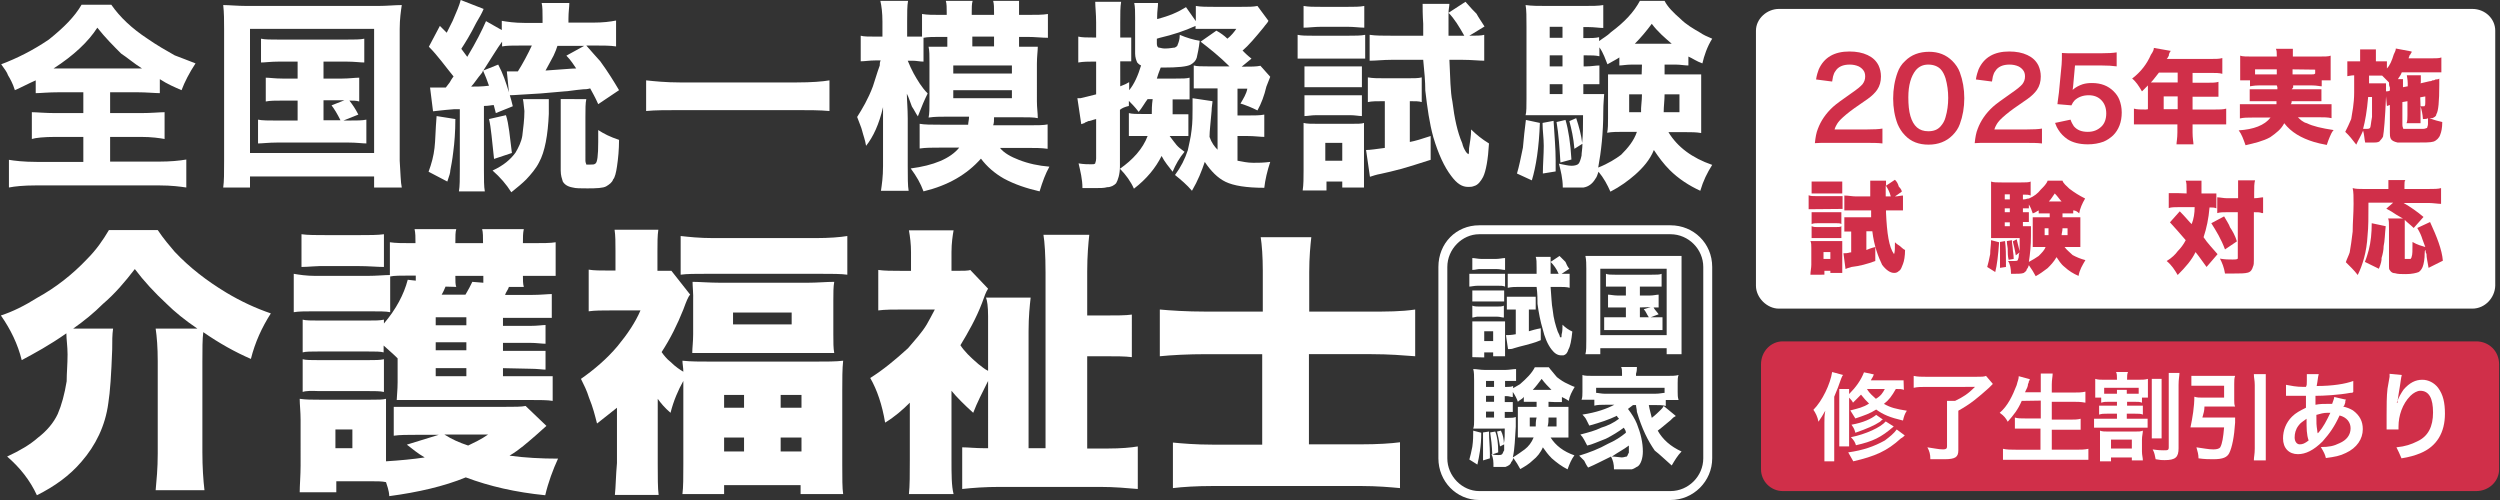 <?xml version="1.0" encoding="utf-8"?>
<!-- Generator: Adobe Illustrator 28.1.0, SVG Export Plug-In . SVG Version: 6.00 Build 0)  -->
<svg version="1.1" id="レイヤー_1" xmlns="http://www.w3.org/2000/svg" xmlns:xlink="http://www.w3.org/1999/xlink" x="0px"
	 y="0px" viewBox="0 0 840 168" style="enable-background:new 0 0 840 168;" xml:space="preserve">
<rect x="0" y="0" width="840" height="168" fill="#333333" stroke="none"/>
<style type="text/css">
	.st0{fill:#FFFFFF;}
	.st1{fill:#D02F49;}
</style>
<g>
	<path class="st0" d="M28,31h-8c-4,0-6.3,0.3-8,0.3V27c-2.3,1-4.7,2.3-7,3.3c-0.7-2.3-1.7-4-2.3-5c-0.3-1-1.3-2.3-2.3-3.7
		c5.3-2,10.7-4.7,16-8.3c5-4,8.7-7.7,11-11.7h10c3,4.3,7,8,12,11.3c3.3,2.3,6.3,4,9.3,5.7c2,0.7,4.3,1.7,7,2.7c-2,3-3.7,6.3-4.7,9
		c-2.3-1-4.7-2-7.3-3.7v4.7C52,31.3,49.3,31,46,31h-9v7h10.3c3.7,0,6.3-0.3,8-0.3v9c-1.7-0.3-4.3-0.7-8-0.7H37v8.3h16.3
		c4,0,7-0.3,9.3-0.7V63c-2-0.3-5-0.7-9-0.7H12c-4,0-7,0.3-9,0.7v-9.3c1.7,0.3,5,0.7,9.3,0.7H28V46h-9.3c-4,0-6.7,0.3-8,0.7v-9
		c1.7,0,4.3,0.3,8,0.3H28L28,31z M18,23h29.7c-2.7-1.7-5-3.7-7-5c-2.7-2.7-5.3-5.3-8-8.7C29.7,14,24.7,18.7,18,23L18,23z"/>
	<path class="st0" d="M75,1.7c2,0,4.7,0.3,8,0.3h44c3,0,5.7-0.3,8-0.3c-0.3,2-0.7,4.7-0.7,8V54c0.3,4.3,0.3,7.3,0.7,9h-9.3v-3.7H84
		V63h-9c0.3-2,0.3-5,0.3-9V9.7C75.3,7,75.3,4.3,75,1.7L75,1.7z M84,9.7v41.7h41.7V9.7L84,9.7z M100,20.7h-6.3c-2.7,0-4.7,0.3-6,0.3
		v-8c1.3,0.3,3.3,0.3,6,0.3h22.7c2.7,0,4.7,0,6-0.3v8c-1.3,0-3.3-0.3-6-0.3h-7.7v5.7h6.3c2.3,0,4.3-0.3,5.7-0.3v8
		c-1-0.3-2-0.3-3.3-0.3c1,1.3,2,2.7,3,4.7l-5,2h1.7c2.7,0,4.7,0,6-0.3v8c-1.3,0-3.3-0.3-6-0.3H93c-2.7,0-5,0.3-6.3,0.3v-8
		c1.3,0.3,3.7,0.3,6.3,0.3h7v-6.7h-5c-2.3,0-4.3,0-5.7,0.3v-8c1.3,0,3,0.3,5.7,0.3h5L100,20.7z M108.7,33.7v6.7h5.7c-1-2-2-3.7-3-5
		l4.3-1.7H115H108.7z"/>
	<path class="st0" d="M146.7,39c6.3,1,6.3,1,6.3,1c0,4.3-0.3,8-0.7,11c-0.3,2.7-0.7,4.7-1,6.3c0,0.7-0.3,1.7-1,3.7l-6.3-3.3
		c1-2.7,1.7-5.3,2-8C146.3,47.3,146.3,43.7,146.7,39L146.7,39z M171.3,32c0.3,1,0.7,2.3,1,3.7l-5.7,2.3l-0.7-2.7
		c-0.7,0-1.7,0.3-3.3,0.3V57c0,3.3,0,5.7,0.3,7.3h-8.7c0.3-1.7,0.3-4.3,0.3-7.3V36.7h-2c-4,0.3-6.7,0.7-7,0.7l-1-8h5.3
		c0.3-0.3,0.7-1,1.3-1.7c0.7-1.3,1.3-2,1.3-2c-2.7-3.3-5.3-7-8.3-10l3.7-7l2.3,2.3c0.7-1.3,1.3-2.7,2-4c1.3-3,2.3-5.3,2.7-7l7.7,3
		C162,4.3,161,6,160,7.7c-2,4-3.7,6.7-5,8.7c0.7,1,1.3,1.7,2,2.7c3-5,5-9,6.3-12l5.3,3V7c1.7,0.3,4.3,0.7,7.7,0.7h6V6
		c0-2,0-3.7-0.3-5h9.3c0,1.3-0.3,3-0.3,5.3v1.3h8.3c3.3,0,5.7-0.3,7.7-0.7v8.7c-2-0.3-4.3-0.3-7-0.3h-3c1.7,2,3.3,3.7,4.7,5.3
		c2.7,3.7,4.7,7,6.3,9.7l-7,4.7c-1-2.3-2-4-2.7-5.3c-1,0.3-1.7,0.3-2.3,0.3c-3.3,0.3-5.3,0.7-6.3,0.7l-8,0.7
		C176,31.7,172.7,32,171.3,32L171.3,32z M162.3,23.7l-0.3,0.7c-1.7,2-2.7,3.7-3.7,4.7c1.7,0,3.7,0,6-0.3
		C163.7,27,163,25.3,162.3,23.7L162.3,23.7z M171,31c-0.7-7-0.7-7-0.7-7h3.7c1.7-2.7,3.3-5.7,4.7-8.7h-3.3c-3,0-5.3,0-6.7,0.3V14
		c-1.7,2.3-3.7,5.7-6.3,9.7l5-2C169,24.7,170,27.7,171,31L171,31z M164.3,40l5.7-1.3c1,3,1.3,7.3,2,12.7l-6,2
		C165.3,47.3,165,42.7,164.3,40L164.3,40z M175.7,33.3h8.7v5c-0.3,7-1.3,12.7-3.3,16.3c-1,2-2.7,4-4.3,5.7c-1.3,1.3-3,2.7-5,4.3
		c-1.7-2.7-3.7-5-6.3-7.3c3.7-1.7,6-3.7,7.7-6c1-1.7,2-3.7,2.3-5.7c0.3-2.7,0.7-5.3,0.7-8.3C176,36,176,34.7,175.7,33.3L175.7,33.3z
		 M183.3,23.7c5-0.3,8.7-0.7,10.3-0.7c-0.7-1-1.7-2.7-3.3-4.3l6-3.3h-9c-0.3,1-0.7,2-1.3,3.3C185,20.7,184,22.3,183.3,23.7
		L183.3,23.7z M197,33.3c-0.3,1.3-0.3,3.3-0.3,6V54c0,0.7,0.3,1,0.3,1.3h1.3c1,0,1.3,0,1.7-0.3c0.7-0.3,1-2.7,1-7.3v-4
		c2,1.3,4,2.3,7,3.3c0,3.3-0.3,6.3-0.7,9c-0.3,2-0.7,3.7-1.3,4.3c-0.3,1-1.3,1.7-2.3,2.3s-3.3,0.7-6.3,0.7c-2.3,0-4,0-5-0.3
		c-1.7-0.3-2.7-1-3.3-2c-0.3-1-0.7-2-0.7-3.7v-24L197,33.3z"/>
	<path class="st0" d="M278.7,37.3c-3.3-0.3-7-0.3-11-0.3h-39.3c-4.3,0-8.3,0-11.3,0.3V27c2.7,0.3,6.7,0.7,11.3,0.7h39.3
		c5,0,8.7-0.3,11-0.7V37.3z"/>
	<path class="st0" d="M334,5V4.3c0-1.7,0-3-0.3-4h8.7V5h2.7c3,0,5.3,0,7-0.3v8c-2,0-4.3-0.3-7-0.3h-2.7v3.3h6.3
		c0,1.3-0.3,3.3-0.3,5.7V34c0,2.3,0.3,4,0.3,5.7c-1.3-0.3-3.3-0.3-6-0.3H334c0,1,0,2-0.3,2.7H345c3.3,0,5.7,0,7-0.3V50
		c-2-0.3-4.3-0.3-7-0.3h-9c1.3,1.7,3.7,3,6.3,4c3.3,1.3,6.7,2,10.3,2.3c-1.3,2.3-2.3,5-3.3,8.3c-4.3-1-8.3-2.3-12-4.3
		c-3-1.7-5.7-4-7.7-6.7c-4.7,5.3-11,9-19.3,11c-1-2.7-2.3-5-4.3-7.7c7.7-1,13.3-3.3,16.3-7H316c-2.7,0-5,0-7,0.3v-8.3
		c1.7,0.3,4,0.3,7,0.3h9.3c0-0.7,0.3-1.7,0.3-2.7H318c-2,0-4,0-6,0.3c0.3-1.3,0.3-3,0.3-5.7V21c0-2.3,0-4-0.3-5.3h6.3v-3.3H316
		c-2.3,0-4.3,0-5.7,0.3v8c-1.3,0-2.3-0.3-3.7-0.3H305c0.7,1.7,1.3,3,2,4.3c1.3,2.3,2.7,4.7,4.7,6.7c-1,2-2,4.3-3.3,7.7
		c-0.7-1-1.3-2.3-2-3.3c-0.7-1.7-1-3-1.7-4.3c0,2,0.3,5,0.3,8.3v16c0,3.7,0,6.7,0.3,8.3H296c0.3-2,0.7-4.7,0.7-8.3V36
		c-1.3,5.7-3.3,10-5.7,13c-0.3-2-1-3.7-1.3-5c-0.3-1.3-1-2.7-1.7-4.7c1.7-2.7,3.7-6,5.3-10.3c0.7-2,1.3-4.3,2.3-7c0-0.7,0-1,0.3-1.7
		h-1.7c-2,0-3.7,0.3-5,0.3V12c1,0.3,2.7,0.3,5,0.3h2.3v-5c0-3-0.3-5.3-0.7-7h9.3c-0.3,1.7-0.3,4-0.3,7v5h5V4.7
		c1.7,0.3,3.7,0.3,6,0.3h2.3V4.3c0-1.7,0-3-0.3-4h9c-0.3,1-0.3,2.3-0.3,4V5L334,5z M320.3,22v2.7H340V22H320.3z M320.3,30.3V33H340
		v-2.7H320.3z M334,12.3h-7.3v3.3h7.3V12.3z"/>
	<path class="st0" d="M387.3,33.3h-1.7c-1,1.3-1.7,2.7-3,4.3c-1.3-1.7-2.3-2.7-3.3-3.7v1.7c-1.3,0.3-2.3,0.7-3,1.3v19
		c0,2.7-0.7,4.7-1.3,5.7c-0.7,0.7-1.7,1.3-3,1.3c-1,0.3-2.3,0.3-4.3,0.3h-4c0-3-0.7-5.7-1.3-8.3c1.7,0.3,3.3,0.3,4.3,0.3
		c0.7,0,1,0,1.3-0.3c0-0.3,0.3-0.7,0.3-1.7V40c-1.3,0.3-2,0.7-2.7,0.7c-0.3,0.3-1,0.3-1.3,0.7c-0.3,0-0.7,0.3-1,0.3L362,33h1
		c1.3-0.3,3-0.7,5.3-1.3v-11H367c-1.3,0-3,0-4.7,0.3v-8.7c1.3,0.3,3,0.3,4.7,0.3h1.3v-5c0-3-0.3-5.3-0.3-7h8.7c-0.3,1.7-0.3,4-0.3,7
		v5h3.7v8h-3.7V29l1.7-0.7l1.3-0.7v2.7c1.7-2,3-5,4-8.3c-0.7-0.3-1-0.7-1.3-1c-0.3-0.7-0.7-1.7-0.7-3V6c0-2,0-3.7-0.3-5h8
		c0,1.3-0.3,2.7-0.3,4.7v0.7c4-1,7-2.3,9.7-4l3.3,4.7V2c1.7,0.3,3.7,0.3,6.3,0.3h8.7c2.7,0,4.3,0,5.7-0.3l3.7,5
		c-0.3,0.7-1,1.3-1.7,2.3c-2.7,3.3-5,6-7,7.7c0.7,0.7,1.7,1.7,3,2.7l-3.3,2.7h0.3c2.7,0,4.7,0,6-0.3l3.3,3.7
		c-0.3,0.7-0.7,1.7-1.3,3.3c-0.7,3-1.7,5.7-3,8c-2-1-3.7-1.7-5.7-2.3c1-1.7,2-3.3,2.3-5h-3.3v9h3.3c2.3,0,4.3,0,5.7-0.3V46
		c-1.3,0-3.3-0.3-5.7-0.3h-3.3V54c1.7,0.3,3.3,0.7,5.3,0.7c1.7,0,3.3,0,5.7-0.3c-1,3-1.7,6-2,8.7c-6,0-10.3-0.7-13-2
		c-2.7-1.3-5-3.7-7-6.7c-1,3-2.3,6.3-4.3,9.7c-1.7-2-3.7-3.7-5.7-5.3c2-2.7,3.3-5.3,4.3-8.3c0.3-1.7,1-4,1.3-7c0.3-2.3,0.3-5,0.3-7
		V33l6.7,1c0,0.7-0.3,2-0.3,3.3c-0.3,3.7-0.7,6.7-0.7,8.7c0.7,2,1.7,3.3,2.7,4.3V29.7h-8V22c1,0.3,2.7,0.3,4.7,0.3h7.3
		c-3.3-3.3-6.7-6-9.7-8.3l5.3-3.7c1.3,0.7,2.7,1.7,3.7,2.7c1.3-1,2.3-2.3,3-3.3h-13.7v-1c-3.7,1.7-7.7,3-12,4l-1,0.3v1.7
		c0,0.7,0.3,1.3,0.7,1.3s1,0.3,2,0.3c1.7,0,2.7-0.3,3.3-0.3c0.7-0.3,1-0.7,1-1c0.3-0.7,0.7-1.7,0.7-3.3c2.3,1,4.7,1.7,6.7,2
		c-0.3,2.7-0.7,4.3-1,5.7c-0.3,1-1,1.7-2,2.3c-1.3,0.7-4.3,1-9.3,1H390c-0.7,1.7-1,2.7-1.3,3.7h6.3c2.3,0,3.7,0,4.7-0.3v7.3H394v5
		h5.3v7.3H393c1,1.3,1.7,2.3,2.3,3s1.3,1.3,2.7,2.3c-1.7,2-3,4.3-4,6.7c-1.3-1.7-2.7-3.3-3.7-5.3c-2,4-5,7.7-9.3,11
		c-1-2.3-2.7-4.7-4.7-6.7c4.3-3,7.7-6.7,9.3-11h-6.3V38c1,0.3,2.7,0.3,4.7,0.3h3C387,37,387,35.3,387.3,33.3L387.3,33.3z"/>
	<path class="st0" d="M436,19.7v-8c1.3,0.3,3,0.3,5.3,0.3H453c2.3,0,4.3,0,5.7-0.3v8H436z M437.7,64c0.3-2,0.3-4.3,0.3-6.7v-16
		c1,0.3,2.7,0.3,5,0.3h11c2,0,3.7,0,4.3-0.3V63H451v-2h-5.3v3L437.7,64z M438,9.3V2c1.7,0.3,3.3,0.3,6,0.3h8.7c2.3,0,4.3,0,5.7-0.3
		v7.3C457,9.3,455,9,452.7,9H444C441.7,9,439.7,9.3,438,9.3z M438.3,29.3v-7h19.3v7H438.3z M438.3,39v-7h19.3v7c-1,0-2.3-0.3-4-0.3
		h-11.3C440.7,38.7,439.3,39,438.3,39z M445.3,48v6h5.7v-6H445.3z M465.3,34h-0.7c-2,0-3.7,0-5,0.3V26c1.7,0.3,3.3,0.3,5.7,0.3h7.7
		c2,0,3.7,0,4.7-0.3v8.3c-1-0.3-2-0.3-3.7-0.3h-0.3v13.7c1.7-0.3,4-1,7-2v8c-4,1.3-7.3,2.3-9.7,3c-2.7,0.7-5,1.3-7,1.7
		c-1.7,0.3-2.7,0.7-3.7,1c-1.3-9-1.3-9-1.3-9c1.3,0,3.3-0.3,6.3-0.7V34z M493.7,12c2.3,0,4,0,5-0.3v8.7c-1.7,0-4.3-0.3-7.3-0.3H487
		c0.3,6,0.3,10.7,1,14c0.7,5.7,1.7,10.3,3.3,14c0.3,1.3,0.7,2,1.3,3l0.7,0.7c0.3,0,0.3-0.7,0.3-2c0.3-2,0.7-4,0.7-6.3
		c1.7,1.7,3.7,3.3,6,4.7c-0.3,5.3-1,9.3-2,11.3c-0.7,1.3-1.7,2.7-3,3c-0.7,0.3-1.3,0.3-2,0.3c-2,0-3.7-1-5.7-3.7
		c-2.3-3-4.3-7.3-6-13c-1.3-4.7-2-9.7-2.7-15.7c0-3-0.3-6.3-0.7-10.3h-10.7c-2.7,0-5.3,0.3-7.3,0.3v-8.7c2,0.3,4.3,0.3,7.7,0.3h10.3
		V8C478,5,478,2.7,478,1.3h9c0,0.7-0.3,2-0.3,3l5.7-3.7c1.7,2,3,3.3,3.7,4c0.7,1.3,1.7,2.7,2.7,4.3L493.7,12z M492,12
		c-1.7-3-3.3-5.7-5.3-7.7V12L492,12z"/>
	<path class="st0" d="M512.7,40.3l4.7,1c-0.3,8.3-1.3,14.7-2.7,19.3l-5-2.3c0.7-2.3,1.3-5.3,2-8.7C512,46.3,512.3,43.3,512.7,40.3
		L512.7,40.3z M559.3,21.7V25h12.3v19.7c-1.7-0.3-3.3-0.3-5.3-0.3h-5.7c3,5,8,8.7,14.7,11c-1.7,2.7-3,5.3-4,8.7
		c-3.7-1.7-7.3-4-10.3-7c-2-2-3.7-4.3-5.3-6.7c-1.3,3.3-3.7,6-6.3,8.3c-2.3,2-5,4-8.3,5.7c-1-2.3-2.3-4.7-4-6.7c-0.3,1-0.7,2-1,2.3
		c-1,1.7-2.3,2.7-4,3h-7c0-3-0.7-5.7-1.3-8c1.7,0.3,3,0.7,4.3,0.7c1,0,2-0.3,2.3-0.7c0.3-0.3,0.7-1.3,1-2.7c0-1,0.3-2.3,0.3-4
		L529,50c-0.3-3.7-1-6.7-1.7-9.3l2.3-1c1,3,1.7,5.7,2,8.3c0.3-2.7,0.3-5.7,0.3-9.3h-19.3c0.3-1,0.3-3,0.3-5.7V9c0-3.3,0-5.7-0.3-7.3
		C514.7,2,517,2,520,2h12c3,0,5,0,6.7-0.3v7.7c-1.3,0-3-0.3-5-0.3H532v3.7h1c1.7,0,3,0,4.3-0.3v1.3c1.3-1,2.7-1.7,4-3
		C546,7.3,549,4,551,0.3h8.3c1,2,3,4,5.3,6c2,2,4.3,3.3,6.7,4.7c1,0.7,2.3,1.3,4,2c-1.7,2.7-2.7,5.7-3.3,8.3c-2-0.7-3.3-1.7-4.7-2.3
		v3c-1.3,0-2.7-0.3-4.3-0.3L559.3,21.7z M518.3,41.3l3.7-0.7c0.3,5,0.7,9.3,0.7,13.3v3.7c-4.3,0.7-4.3,0.7-4.3,0.7
		c0-3,0.3-6.3,0.3-9.3C518.7,46.3,518.3,44,518.3,41.3L518.3,41.3z M525,12.7V9h-4.3v3.7H525z M525,22.3v-3.7h-4.3v3.7H525z
		 M525,28.3h-4.3v3.3h4.3V28.3z M523,41l3-0.7c1,3.3,1.7,8,2,13.3l-3.7,1C524,49.7,523.7,45,523,41L523,41z M551.7,21.7h-3.3
		c-2,0-3.3,0.3-4.3,0.3v-2.7c-1,0.7-2.3,1.3-4,2.3c-0.7-1.7-1.3-3.7-2.7-5.7v3c-1.3-0.3-2.7-0.3-4.3-0.3h-1v3.7h1
		c1.7,0,3-0.3,4.3-0.3v6.3H532v3.3h7c0,0.7-0.3,3-0.3,6c0,7-0.7,13.3-1.7,18.7c3.3-1.3,6-3,7.7-4.3c2.3-2.3,4.3-4.7,5.3-7.7h-4.3
		c-2.3,0-4,0-5.7,0.3c0.3-1.3,0.3-3,0.3-5V25h11.3L551.7,21.7z M551.7,31.7h-4.3v6h4C551.3,36,551.7,34,551.7,31.7z M561.7,14.7
		c-2.3-2-4.7-4-6.7-6.7c-1.7,2.3-3.7,4.7-5.7,6.7H561.7z M559.3,31.7c0,2-0.3,4-0.3,6h5.3v-6H559.3z"/>
	<path class="st0" d="M22.3,112c-5.7,4-10.7,6.7-15,9c-1.3-5.3-3.7-10.3-7-15c4-1.3,8-3.3,12.3-6c6-3.3,11.7-7.7,16.7-13
		c3-3,5.3-6.3,7.3-9.7H53c2,3,4,5.3,5.7,7.3c5,5.3,10.7,9.7,17.3,13.7c5,3,10,5.3,15,7c-3,4.7-5.3,9.7-6.7,15.3
		c-5.3-2.3-10.7-5.3-16-9c-0.3,2.3-0.3,5.7-0.3,10V152c0,5,0.3,9.3,0.7,12.7H52.3c0.3-3.3,0.7-7.3,0.7-12.3v-31
		c0-4.7-0.3-8.3-0.7-11h14c-4-2.7-7.7-5.7-10.3-8.3c-4-3.7-7.7-7.7-10.7-11.7c-3.3,4.3-6.7,8.3-10.7,11.7c-3,3-6.3,5.7-10,8.3H38
		c-0.3,2-0.3,4.3-0.3,7c-0.3,8.3-0.7,14.3-1.3,18c-1,7.7-4.3,14.3-9,19.7c-4,4.7-9,8.3-15,11.3c-2.3-5-5.7-9.3-10-13
		c4.3-2,7.7-4,10.3-6.3c3-2.3,5.3-5,6.7-8c1.3-3,2.3-6.7,3-11c0-2.7,0.3-5.7,0.3-9C22.7,116.3,22.3,114,22.3,112L22.3,112z"/>
	<path class="st0" d="M169,123.7v2.7h16.7v8.3c-1.7-0.3-4.3-0.3-7.7-0.3h-44.7c0-1,0.3-3.3,0.3-6v-8c-1.7-1.7-3.3-3-4.7-4.3v2.3
		c-1-0.3-2.7-0.3-5.3-0.3H107c-2.3,0-4.3,0-5.3,0.3v-11c1,0.3,3,0.3,5.3,0.3h16.7c2.3,0,4,0,5.3-0.3v1.3c4-4.7,6.7-9.7,8-14.7
		l2.7,0.3v-1.7h-2.3c-2.7,0-5,0-6.3,0.3v12c-1.3-0.3-3.7-0.3-7.3-0.3H106c-3,0-5.7,0-7.3,0.3V92c1.7,0.3,4.3,0.7,7.3,0.7h17.3
		c3.3,0,6-0.3,7.7-0.3v-11c2,0.3,4.3,0.3,7.3,0.3h1.3c0-2,0-3.3-0.3-4.7h14c-0.3,1-0.3,2.3-0.3,4.7h9.3c0-2,0-3.7-0.3-4.7h14
		c-0.3,1.3-0.3,2.7-0.3,4.7h3.3c3.3,0,6,0,7.7-0.3v11.3h-11c0,1.3,0,2.7,0.3,3.7h-5c-0.3,1-1,1.7-1.3,2.7h8.7c3.3,0,5.7-0.3,7-0.3v8
		H169v2.7h9c2.7,0,4.3-0.3,5.3-0.3v6.3c-1.3,0-3-0.3-5.3-0.3h-9v2.7h14.3v6.3c-1,0-2.7-0.3-5.3-0.3L169,123.7z M129.7,162
		c-1.3-0.3-3-0.3-5.3-0.3H113v3.7h-12.3c0-2.3,0.3-5.7,0.3-9V141c0-2.7-0.3-5-0.3-7c2,0.3,4.3,0.3,6.7,0.3h17c2.7,0,4.3,0,5.3-0.3
		v21c4.7-0.3,9-0.7,13-1.3c-2.3-1.3-4.3-3-6-4.3l10.7-3.3H140c-3,0-5.7,0-7.7,0.3v-9.7h37.3c3.3,0,5.7,0,7-0.3l7,6.7
		c-0.7,0.7-2,1.7-3.7,3.3c-2.7,2.3-5.3,4.7-8.7,6.7c5,0.7,10.7,1,16.3,1c-1.7,3.7-3.3,8-4.3,12.3c-10-1-18.7-3-26.7-6
		c-7.3,3-16,5-25.7,6.3C130.7,164.7,130,163,129.7,162L129.7,162z M101.3,89.7v-11c2,0.3,5,0.3,8.7,0.3h10.3c3.7,0,6.7,0,8.7-0.3v11
		c-2.3,0-5-0.3-8.7-0.3H110C106.3,89.3,103.7,89.7,101.3,89.7z M101.7,131.7v-11c1,0.3,3,0.3,5.3,0.3h16.7c2.3,0,4,0,5.3-0.3v11
		c-1.3-0.3-3-0.3-5.7-0.3H107C104.7,131.3,102.7,131.3,101.7,131.7L101.7,131.7z M112.7,144.3v6.3h5.7v-6.3H112.7z M156.7,109.3
		v-2.7h-10.3v2.7H156.7z M156.7,117.7V115h-10.3v2.7H156.7z M156.7,123.7h-10.3v2.7h10.3V123.7z M149.7,96.3
		c-0.3,0.7-0.7,1.7-1.3,2.7h8c1-1.7,1.7-3,2.3-4.3l3.7,0.3v-2.3H153c0,1.7,0,3,0.3,3.7L149.7,96.3z M157.3,149.7c2-1,4.3-2,6.7-3.7
		h-14.7C152,147.7,154.3,148.7,157.3,149.7L157.3,149.7z"/>
	<path class="st0" d="M207.3,137c-1.7,1.3-3.7,3-6.7,5.3c-0.7-2.7-1.3-5.3-2.7-8.7c-0.7-2.3-1.7-4.3-2.7-6.3c4.3-3,8.7-6.7,12.3-11
		c3.3-4,6-8,7.7-12h-9.7c-3,0-5.7,0-7.7,0.3v-14c1.7,0.3,4,0.3,6.7,0.3h2.3v-6.7c0-2.7,0-5-0.3-7h14.7c-0.3,2-0.3,4.3-0.3,7.3V91
		h4.7c6.3,8,6.3,8,6.3,8c-0.7,0.7-1.3,2.3-2.3,5c-2,5-4.3,9.7-7.3,14.3c0.7,1,1.7,2.3,3,3.3c1.7,1.7,3.3,2.7,4.3,3.3
		c0-1.3-0.3-2.7-0.3-3.7c2.7,0.3,6,0.3,10,0.3h34c4.3,0,7.7,0,10-0.3c-0.3,2.7-0.3,6.3-0.3,10.3V156c0,4.7,0,8,0.3,10H269v-3h-25.7
		v3h-14c0.3-2.3,0.3-5.7,0.3-10v-28c-1.7,3-3.3,6.7-4.3,10.7c-2-1.7-3.3-3.3-4.3-4.7v22c0,4.3,0,8,0.3,10.3h-14.7
		c0.3-2.7,0.3-6.3,0.7-10.7L207.3,137z M228.7,92.3v-13c2.7,0.3,6.3,0.7,11,0.7H274c4.7,0,8.3-0.3,10.7-0.7v13
		c-2-0.3-5.3-0.3-9.3-0.3h-37.7C233.7,92,230.7,92,228.7,92.3L228.7,92.3z M232.7,94.7c2.3,0,5.7,0.3,9.3,0.3h29.3
		c3.3,0,6.3-0.3,9-0.3c-0.3,1.7-0.3,3.7-0.3,6.3v11.3c0,2.7,0,4.7,0.3,6.3h-47.7c0-1.7,0.3-3.7,0.3-6.3V101
		C233,98.7,232.7,96.3,232.7,94.7L232.7,94.7z M243.3,132.7v4.3h6.7v-4.3H243.3z M243.3,147v4.7h6.7V147H243.3z M246.3,105v4H266v-4
		H246.3z M262.3,132.7v4.3h7v-4.3H262.3z M262.3,147v4.7h7V147H262.3z"/>
	<path class="st0" d="M319.7,131.3v23c0,5,0,9,0.7,11.7h-15c0.3-2.7,0.3-6.7,0.3-11.7v-19c-2.3,2.3-5,4.7-8.3,6.7c-1-6-2.7-11-5-15
		c4.3-2.7,8.3-6,12.7-10c2.3-2.7,4.7-5.3,6.3-8c0.7-1.3,1.7-3,2.7-5h-10.7c-3.3,0-6,0-8.3,0.3V90.7c2,0.3,4.7,0.3,7.3,0.3h3.7v-6.3
		c0-2.7-0.3-5-0.7-7.3h15c-0.3,1.7-0.7,4.3-0.7,7.3V91h1c3,0,4.7,0,5.3-0.3l6,6.3c-0.7,1-1.3,2.7-2,4.7c-2,5.3-4.7,10-7.3,14.3
		c1.3,2,3.3,4,6,6.3c1,0.7,2,1.7,3.3,2.3v-18.3c0-3.3-0.3-5.3-0.7-6.3h15c-0.3,2.7-0.7,6.3-0.7,11.3v39.3h5.7v-59
		c0-6-0.3-10.3-0.7-12.7H366c-0.3,2.7-0.7,7-0.7,12.3V106h5.7c4,0,7.3,0,9.3-0.3V120c-2.3-0.3-5.3-0.3-9.3-0.3h-5.7v31h7
		c4.3,0,7.7-0.3,10-0.7v14.3c-3.7-0.3-7.7-0.7-12.7-0.7H336c-5,0-9,0.3-12.7,0.7v-14c2,0,4.3,0.3,7.7,0.3h1V128c-2,4-3.7,7.3-5,10.7
		C324,136,321.3,133.3,319.7,131.3L319.7,131.3z"/>
	<path class="st0" d="M424.3,104.7V91c0-4.7-0.3-8.7-0.7-11.3h17c-0.3,2.7-0.7,6.7-0.7,11.7v13.3h20.3c5.7,0,10.7,0,15.3-0.7v15.7
		c-4-0.3-8.7-0.7-14.7-0.7h-21v30.3h17.3c6,0,10.3-0.3,13.3-0.7V164c-3.3-0.3-7.7-0.7-13-0.7h-50c-5.3,0-10,0.3-13.3,0.7v-15.3
		c3,0.3,7.7,0.7,13.3,0.7h16.7V119h-18.7c-6.3,0-11.7,0.3-15.7,0.7V104c3.3,0.3,8.7,0.7,15.7,0.7H424.3z"/>
	<path class="st0" d="M561.3,168H497c-7.7,0-13.7-6.3-13.7-14V89.7c0-8,6-14,13.7-14h64.3c7.7,0,14,6,14,14V154
		C575.3,161.7,569,168,561.3,168z M497,78.7c-5.7,0-10.7,5-10.7,11V154c0,6,5,11,10.7,11h64.3c6,0,11-5,11-11V89.7c0-6-5-11-11-11
		H497z"/>
	<path class="st0" d="M532.7,86H565v33h-5v-2h-22.3v2h-5c0.3-1,0.3-2.7,0.3-5V90.3C533,89,533,87.3,532.7,86L532.7,86z M537.7,90.3
		v22.3H560V90.3H537.7z M546.3,96.3h-6.7V92c0.7,0.3,1.7,0.3,3,0.3H555c1.7,0,2.7,0,3.3-0.3v4.3H551v3h3.3c1.3,0,2.3-0.3,3-0.3v4.3
		h-1.7c0.3,0.7,1,1.3,1.7,2.3l-2.7,1h4v4.3H539v-4.3h7.3v-3.3h-6V99c0.7,0,2,0.3,3.3,0.3h2.7L546.3,96.3z M551,103.3v3.3h3
		c-0.7-1-1-2-1.7-2.7l2.3-0.7h-0.3L551,103.3z"/>
	<path class="st0" d="M544,140.7c-0.3-0.3-0.7-0.7-0.7-1c-2.7,1.3-5.7,2.3-9.3,3.3c-0.3-0.7-0.7-1.3-1-2c-0.3-0.7-1-1.3-1.3-1.7
		c4.7-0.7,8.3-2,10.7-3.3h-3c-1.3,0-2.7,0-3.7,0.3v-2h-4.3c0.3-0.7,0.3-1.7,0.3-2.7V126c0.7,0.3,2,0.3,4,0.3h9.3v-0.7
		c0-1,0-1.7-0.3-2.3h5.3c0,0.7,0,1.3-0.3,2.3v0.7h10c2,0,3.3,0,4.3-0.3c-0.3,0.7-0.3,1.7-0.3,2.7v3c0,1,0,1.7,0.3,2.7h-4.3v2
		c-1-0.3-2.3-0.3-3.7-0.3h-2c0.3,1.7,0.7,3,1,4.3c1.3-1,2.3-2,3-2.7c0.3-0.3,0.7-0.7,1-1.3l4,3.3c0,0.3-0.3,0.3-0.3,0.3
		c-0.7,0.3-1,1-2,1.7c-2,1.7-3.3,2.7-3.7,3c1.7,3,4.3,5.3,8,7c-1.3,1.3-2.3,3-3.3,4.7c-2.3-2-4-3.7-5.7-5c-2.3-3.3-4.3-7.3-6-13
		c0-0.7-0.3-1.7-0.3-2.3h-1c-0.3,0.3-1,0.7-1.7,1.3c1.3,1.7,2.3,3.3,3,5c1.3,3.3,2,6.3,2,9.3c0,2.3-0.7,4.3-1.7,5
		c-0.7,0.3-1,0.7-2,1h-6c0-1.7-0.3-3-1-4.3c-2.7,1.3-5.3,2.7-7.7,3.7c-0.7-1-1-1.7-1.3-2.3l-1.7-1.7c3.3-1,6.7-2.3,9.7-4
		c2.3-1,4.3-2.3,6-3.7c0-0.7-0.3-1-0.7-1.7c-1.7,1.3-4,2.7-6,3.7c-2.7,1-4.7,2-6.3,2.3c-0.7-1.3-1.3-2.7-2.3-3.7
		c2.7-0.7,5-1.3,7-2.3C540.3,143,542.3,142,544,140.7L544,140.7z M559.3,132v-1.7h-23v1.7c0.7,0,1.7,0.3,3,0.3H556
		C557.7,132.3,558.7,132,559.3,132L559.3,132z M547.3,149.7c-1.7,1.3-3.7,2.3-5.7,3.7c1.3,0,2.7,0.3,3.3,0.3c0.7,0,1.3-0.3,1.7-0.3
		c0.3-0.3,0.3-0.7,0.7-1.3V149.7z"/>
	<path class="st0" d="M493.7,96.3V92h12v4.3C505,96,504.3,96,503,96h-6.3C495.3,96,494.3,96.3,493.7,96.3z M494.7,120v-12h11v11.7
		h-4v-1.3h-3v1.7L494.7,120z M494.7,90.7v-4c0.7,0,2,0.3,3,0.3h5c1,0,2.3-0.3,3-0.3v4c-0.7,0-1.7-0.3-3-0.3h-5
		C496.7,90.3,495.7,90.7,494.7,90.7z M494.7,101.3v-3.7h10.7v3.7H494.7z M494.7,106.7v-4c0.7,0.3,1.7,0.3,2.3,0.3h6
		c1,0,1.7,0,2.3-0.3v4c-0.7,0-1.3-0.3-2.3-0.3h-6C496,106.3,495.3,106.7,494.7,106.7z M498.7,111.3v3.3h3v-3.3H498.7z M509.3,104h-3
		v-4.3h9.7v4.3h-2.3v7.3c1-0.3,2.3-0.7,4-1v4c-2.3,1-4,1.3-5.3,1.7c-1.3,0.3-2.7,0.7-3.7,1c-0.7,0.3-1.3,0.3-2,0.3l-0.7-4.7
		c0.7,0,1.7,0,3.3-0.3L509.3,104z M524.7,92h2.7v4.7c-1-0.3-2.3-0.3-4-0.3H521c0.3,3.3,0.3,5.7,0.7,7.7c0.3,3,1,5.3,1.7,7.3
		c0.3,0.7,0.7,1.3,0.7,1.7l0.3,0.3c0.3,0,0.3-0.3,0.3-1c0.3-1,0.3-2.3,0.3-3.3c1,1,2,1.7,3.3,2.3c-0.3,3-0.7,5-1.3,6
		c-0.3,1-0.7,1.7-1.7,2h-0.7c-1.3,0-2.3-0.7-3.3-2c-1.3-1.7-2.3-4-3-7c-0.7-2.3-1.3-5.3-1.7-8.3c0-1.7,0-3.3-0.3-5.7h-5.7
		c-1.3,0-2.7,0-4,0.3V92h9.7v-2c0-1.7,0-3-0.3-3.7h5V88l3-2l2,2c0.3,0.7,0.7,1.7,1.3,2.3L524.7,92z M523.7,92c-0.7-1.7-1.7-3-2.7-4
		v4H523.7z"/>
	<path class="st0" d="M495,144.7l2.7,0.7c0,4.7-0.7,8-1.3,10.7l-2.7-1.7c0.3-1,0.7-2.7,1-4.3C495,148,495,146.3,495,144.7L495,144.7
		z M520.3,135v1.7h6.7V147h-6c1.7,2.7,4.3,4.7,8,6c-1,1.3-1.7,3-2.3,4.7c-2-1-3.7-2.3-5.3-3.7c-1.3-1.3-2-2.3-3-3.7
		c-0.7,1.7-2,3.3-3.3,4.3c-1.3,1.3-3,2.3-4.3,3c-0.7-1.3-1.3-2.3-2.3-3.7c-0.3,0.7-0.3,1-0.7,1.3c-0.3,1-1,1.3-2,1.7h-4
		c0-1.7,0-3-0.7-4.3c1,0.3,1.7,0.3,2.3,0.3s1,0,1.3-0.3c0.3-0.3,0.3-0.7,0.7-1.3v-2L504,150c-0.3-2-0.7-3.7-1-5
		c1.3-0.3,1.3-0.3,1.3-0.3c0.7,1.3,1,3,1,4.3c0.3-1.3,0.3-3,0.3-5H495c0.3-0.7,0.3-1.7,0.3-3v-13c0-1.7,0-3-0.3-4
		c1.3,0,2.3,0.3,4,0.3h6.7c1.3,0,2.7-0.3,3.7-0.3v4h-3.7v2h0.7c0.7,0,1.3,0,2-0.3v0.7c0.7-0.3,1.7-1,2.3-1.3c2.3-2,4-3.7,5-5.7h4.7
		c0.7,1,1.7,2,2.7,3.3c1.3,1,2.3,1.7,3.7,2.3c0.7,0.3,1.3,0.7,2.3,1c-1,1.7-1.7,3-2,4.7c-1-0.7-1.7-1-2.3-1.3v1.7h-2.3L520.3,135z
		 M498.3,145.3l2-0.3c0,2.7,0.3,5,0.3,7.3v1.7l-2.3,0.7L498.3,145.3L498.3,145.3z M502,130v-2h-2.7v2H502z M502,135v-2h-2.7v2H502z
		 M502,138.3h-2.7v2h2.7V138.3z M500.7,145.3l1.7-0.3c0.7,1.7,1,4,1,7l-2,0.7C501.3,149.7,501,147.3,500.7,145.3L500.7,145.3z
		 M516.3,135H512v-1.7c-0.3,0.7-1.3,1-2,1.7c-0.3-1-1-2.3-1.7-3.3v1.7c-0.7,0-1.3-0.3-2-0.3h-0.7v2h2.7v3.3h-2.7v2h1
		c1.3,0,2,0,2.7-0.3v3.3c-0.3,4-0.3,7.3-1,10.3c1.7-1,3-2,4-2.7c1.3-1,2.3-2.3,3-4H510v-10.3h6.3V135z M516.3,140.3H514v3h2
		C516,142.7,516,141.3,516.3,140.3z M521.3,131c-1-1-2.3-2.3-3.3-3.7c-1,1.3-2,2.7-3,3.7H521.3z M520.3,140.3c0,1,0,2-0.3,3h3v-3
		H520.3z"/>
	<path class="st0" d="M830.7,103.7h-233c-4,0-7.7-3.7-7.7-7.7V10.3c0-4,3.7-7.3,7.7-7.3h233c4.3,0,7.7,3.3,7.7,7.3V96
		C838.3,100,835,103.7,830.7,103.7z"/>
</g>
<g>
	<path class="st1" d="M721.7,36.7v-8c-0.7,0.7-1.3,1.3-2,2c-1-1.7-2-3.3-3.3-4.3c3-2.3,5-5,6.3-8c0.7-1,1-1.7,1-2.3
		c5.7,1,5.7,1,5.7,1c-0.3,0.3-0.7,1-0.7,1.7c-0.3,0.3-0.3,0.7-0.7,1h15c1.7,0,2.7,0,3.7-0.3v5.3c-1-0.3-2.3-0.3-3.7-0.3h-6.3v3.3h5
		c1.7,0,2.7,0,3.7-0.3v5h-8.7v4.3h7.3c1.7,0,3,0,4-0.3v5.3h-11.3v2.7c0,2,0.3,3.3,0.3,4h-5.7c0-0.7,0.3-2,0.3-4v-2.7H717v-5.3
		c1,0.3,2.3,0.3,4,0.3L721.7,36.7z M722.7,27.7h9v-3.3h-6.3C724.3,25.7,723.7,26.7,722.7,27.7z M727,36.7h4.7v-4.3H727V36.7z"/>
	<path class="st1" d="M765,28.7h-6c-1.7,0-2.7,0.3-3,0.3v-2h-3.3v-8.3c0.7,0.3,2.3,0.3,4,0.3h8.3v-0.3c0-1,0-1.7-0.3-2.3h5.7V19h8.7
		c2,0,3.3,0,4-0.3V27h-3v2c-0.7,0-1.7-0.3-3.3-0.3h-6.3v0.7L770,30h10v4h-10c0,0.3,0,0.7-0.3,1h13.7v4.7c-1.3-0.3-2.7-0.3-4.3-0.3
		h-7c0.7,0.7,1.7,1.7,3,2c2,1,5,1.7,9,2.3c-0.7,0.7-1,1.7-1.3,2.3c-0.3,0.7-0.7,1.7-1,2.7c-1.7-0.3-3.3-0.7-4.3-1
		c-4.3-1.3-7.7-3.3-10-6.3c-1,2-2.7,3.3-4.7,4.7c-2.3,1.3-5.3,2-8.3,2.7c-0.7-2-1.3-3.7-2.3-5c5-0.3,8.7-1.7,10.7-4.3h-6
		c-1.7,0-3,0-4.3,0.3V35h12.3v-1h-9v-4h9.3v-0.7L765,28.7z M765,23.3h-7.3V25h7.3V23.3z M770.3,23.3V25h6.3c0.7,0,1,0,1.3-0.3v-1.3
		L770.3,23.3z"/>
	<path class="st1" d="M813.3,28l3-0.7c0,0,0.7,0,1-0.3c0.3,0,0.7,0,1-0.3c0.3,0,1,0,1.3-0.3v2c0,5.7-0.3,9-1,10c0,0.7-0.7,1-1.3,1.3
		h-1c1.7,0.7,3,1,4.3,1.3c0,2-0.3,3.3-0.7,4.3c-0.3,1-1.3,2-2.3,2.3s-3,0.3-6.3,0.3h-5.7c-1.3-0.3-2-0.7-2.3-1.3s-0.3-1.3-0.3-2
		v-9.3c-0.3,0-0.7,0.3-1,0.3l-0.3-3.3v0.3c-0.3,7.3-0.7,11.7-1,13.3c-0.3,0.7-1,1.3-1.3,1.7c-0.7,0.3-1.3,0.3-2,0.3h-2.7
		c-0.3-1.3-0.3-2.7-0.7-4c-0.7,1.7-1.7,3.3-2.3,4.7c-1.3-1.7-2.3-3-3.7-4.3c0.7-1.3,1.3-2.7,2-4.3c0.3-2,1-5,1-9v-5.7
		c-1,0-2,0.3-2.3,0.3v-5h4.3v-4h5.3v4h3.7V23c1-1,1.7-2.7,2.3-4.7c0.3-0.7,0.7-1.3,0.7-2l5.3,1v0.3c-0.3,0.3-0.3,0.7-0.7,1
		c0,0.3-0.3,0.7-0.3,1h7.7c1.3,0,2.7,0,3.3-0.3v5H807c-0.3,1-1,1.7-1.3,2.3h1.7v2.7L809,29v-1c0-1.3-0.3-2.3-0.3-2.7h4.7v2.3
		L813.3,28z M794,43.3h1.3c0.3,0,0.7,0,1-0.3c0.3-0.3,0.3-1.7,0.7-3.7v-6.7h-1.3C795.3,37.3,794.7,40.7,794,43.3L794,43.3z
		 M801.7,30.7c0.3,0,1,0,1.3-0.3v-1c-0.3-0.7-0.3-1-0.3-1.7c-0.7-0.7-1.7-1.7-2.3-2.3H796V28h5.7v2.3L801.7,30.7z M813.3,35.7v5.7
		h-4.7c0.3-0.7,0.3-1.7,0.3-2.7V34l-1.7,0.3V42c0,0.7,0.3,1,0.3,1.3h6.7c0.7,0,1-0.3,1.3-0.3c0-0.3,0.3-0.7,0.3-1.3v-2
		c-0.3,0.3-1,0.3-1.7,0.3C814,38.3,813.7,37,813.3,35.7L813.3,35.7z M813.3,35.7h1.3c0.3-0.3,0.3-0.7,0.3-1.3v-2l-1.7,0.3
		L813.3,35.7z"/>
	<path class="st1" d="M607.7,70.3v-4.7c0.7,0.3,1.3,0.3,2.7,0.3h8.7v4.3L607.7,70.3L607.7,70.3z M608.3,92.3c0-1,0.3-2.3,0.3-3.3
		v-5.7c0-1,0-1.7-0.3-2.3H619v10.7h-4V91h-2v1.3L608.3,92.3z M608.7,65v-4H619v4H608.7z M608.7,75.3v-4h10v4c-0.3-0.3-1-0.3-1.7-0.3
		h-6.3C610,75,609.3,75,608.7,75.3z M608.7,80v-4c0.7,0.3,1.3,0.3,2,0.3h6c1,0,1.7,0,2-0.3v4H608.7z M612.7,84.7V87h2.3v-2.3H612.7z
		 M636.7,66c1,0,2-0.3,2.7-0.3v5h-5.7v0.7c0.3,7,1,11.7,2.7,14c0.3-0.7,0.3-2,0.3-4c0.7,0.7,1.3,1,1.7,1.3s1,1,1.7,1.3
		c0,2-0.3,3.7-0.7,4.7s-0.7,2-1.3,2.3c-0.7,0.7-1.3,0.7-1.7,0.7c-1.3,0-2.7-1-4-2.7c-1.3-2.7-2.7-6.3-3.3-11.3h-2V84
		c0.7-0.3,1.7-0.7,3-1v4.7c-2.7,1-5.3,1.7-8,2c-0.7,0.3-1.3,0.3-2,0.7l-0.7-5.3c0.7,0,1.3,0,2.3-0.3h0.3v-7h-2.3V73h9v-2.3h-9v-5
		c1.3,0,2.7,0.3,4,0.3h4.7v-5.3h5.3v1.7l3-2c0.7,0.7,1,1.3,1.3,2.3c0.7,0.7,1,1.3,1,1.7L636.7,66z M635.3,66c-0.3-1.3-1-2.7-1.7-3.7
		V66H635.3z"/>
	<path class="st1" d="M669,80.7l2.7,0.7c-0.3,4.3-0.7,7.7-1.3,10l-2.7-1.7c0.3-1,0.7-2.7,1-4.3C668.7,83.7,669,82.3,669,80.7
		L669,80.7z M693,71.7V73h6v10h-5.3c0.7,1,1.7,1.7,2.7,2.7c1.3,0.7,2.7,1.3,4.3,1.7c-1,1.7-2,3.3-2.3,5.3c-1.7-0.7-3.3-1.7-4.7-3
		c-1.3-1-2-2.3-2.7-3.3c-1,1.7-2,2.7-3,3.7c-1.3,1-2.7,2-4,2.7c-0.7-1.3-1.3-2.3-2.3-3.7c-0.3,0.7-0.3,1-0.7,1.3c0,0.7-0.7,1-1,1.3
		c-0.7,0.3-2,0.3-3.3,0.3h-1c0-1.7-0.3-3.3-1-4.3h2c0.7,0,1,0,1.3-0.3c0-0.3,0.3-0.7,0.3-1.3c0-0.3,0-0.7,0.3-1.3l-1.3,1
		c-0.3-2-0.7-3.3-1-4.7l1.3-0.7c0.3,1.3,0.7,2.7,1,4V80H669V61c0.7,0.3,2,0.3,3.7,0.3h6.3c1.7,0,2.7,0,3.3-0.3v4.7
		c-0.7-0.3-1.3-0.3-2.3-0.3h-0.3V67h0.3c0.7,0,1-0.3,1.7-0.3c1.7-0.7,3-1.7,4-3c1-1,2-2,2.3-3h5c0.3,1,1.3,1.7,2.3,2.7
		c1.7,1.3,3.3,2.3,5.3,3.3c-1,1.7-1.7,3.3-2,5c-0.7-0.7-1.3-1-2-1v1h-2L693,71.7z M672,81.3l1.7-0.3c0.3,2.3,0.3,4.7,0.3,7v1.7
		l-2,0.3V81.3L672,81.3z M675.3,67v-1.7h-1.7V67H675.3z M675.3,71.3V70h-1.7v1.3H675.3z M675.3,74.7h-1.7V76h1.7V74.7z M674.3,81
		l1.7-0.3c0,1.3,0.3,2.3,0.3,3s0.3,1.7,0.3,3.3l-1.7,0.3c-0.3-1.3-0.3-2.3-0.3-3C674.7,83.3,674.3,82.3,674.3,81L674.3,81z
		 M688.7,71.7H685v-1c-0.7,0.3-1,0.7-2,1c-0.3-1-0.7-2-1.3-3V70h-2v1.3h2v3.3h-2V76h2.7v3.3c0,3.3-0.3,6-0.7,8.7
		c1.3-0.7,2.3-1.3,3.3-2c1-1,2-2,2.3-3H683V73h5.7L688.7,71.7z M688.3,76.7H687V79h1.3V76.7z M692.7,67.7c-0.7-0.7-1.3-1.7-2.3-2.7
		c-0.7,1-1.3,2-2,2.7H692.7z M693,76.7c0,1-0.3,1.7-0.3,2.3h2v-2.3H693z"/>
	<path class="st1" d="M734.7,65v-1.3c0-1.3,0-2.3-0.3-3h5.3V65h5v5c-0.7-0.3-1.3-0.3-2.3-0.3c-0.3,3.7-1,7-2,10c1.3,2,3,3.7,4.7,5.7
		c-3.7,4.3-3.7,4.3-3.7,4.3c-1.3-1.7-2.3-3.3-3.7-5c-1.3,2.7-3.3,5-6,7.7c-1-1.7-2-3.3-3.7-4.7c1.7-1,3-2.3,3.7-3.3
		c1-1,2-2.3,2.7-3.7c-2-2.3-3.7-4.3-5.3-6l3.3-3.7c2,2,3.3,3.7,4,4.3c0.7-1.7,1-3.7,1-5.7H732c-1.3,0-2.3,0-3.3,0.3v-5h3.3L734.7,65
		z M743,75l4.3-2.3c0.7,1.3,1.7,2.7,2,3.7c0.7,1,1.7,2.7,2.3,4.7l-4,2.7C746.3,80.3,744.7,77.7,743,75L743,75z M752,71.3h-3.7
		c-1.3,0-2.3,0-3.3,0.3v-5.3c1,0,2,0.3,3.3,0.3h3.7v-6h5.7c-0.3,1-0.3,2.3-0.3,4.3v1.7c1.3,0,2.3-0.3,3-0.3v5.3H760
		c-0.7-0.3-1.3-0.3-2.7-0.3v16c0,1,0,1.7-0.3,2.3c-0.3,1-0.7,1.7-1.7,2s-2.7,0.3-4.7,0.3h-3c-0.3-2-1-3.7-1.7-5
		c1.7,0.3,3,0.3,4.3,0.3c1,0,1.3,0,1.7-0.3v-0.3V71.3z"/>
	<path class="st1" d="M815,84c-0.3,0.3-0.3,0.3-0.3,1c0,2-0.3,3.7-0.7,4.7c-0.3,0.7-0.7,1.3-1.3,1.7c-0.7,0.3-2.3,0.7-4.3,0.7
		c-1.7,0-2.7,0-3.7-0.3c-0.7,0-1.3-0.3-1.7-1c-0.3-0.3-0.3-0.7-0.3-1.3V76.7c0-1.7,0-2.7-0.3-3.3h5c-0.7-0.3-1.7-1-2.3-1.3
		c-1-0.7-2-1.3-3.3-2l2.3-2h-8.3c0,4.7,0,8.3-0.3,11c-0.3,5.7-1.7,10-3.3,13.3c-1.3-1.7-2.7-3-4-4.3c0.3-1,1-2.3,1.3-3.3
		c0.3-1.7,0.7-4.3,1-7c0-3,0.3-6,0.3-9.3c0-2.3,0-4-0.3-5.3c1,0.3,2.3,0.3,3.7,0.3h8.3v-3h5.7c-0.3,0.3-0.3,1-0.3,1.7v1.3h8
		c2,0,3.3,0,4.3-0.3v5.3c-1,0-2.7-0.3-4.3-0.3h-8.3c2.3,1.3,4.7,3,6.7,4.7l-3.3,3.7c-1-1-2-1.7-3-2.7V87h2c0-0.3,0.3-0.3,0.3-0.7
		c0.3-0.7,0.3-2,0.3-5c1.7,1,3,1.3,4.3,1.7c-0.3-1-0.7-1.7-1-2.7s-0.7-2-1.7-3.7l4.3-2c2.3,5,4,9.3,4.3,13L816,90
		c-0.3-2-0.7-3.3-0.7-4.7C815,85,815,84.3,815,84L815,84z M799.3,90.3l-4.7-2.3c0.7-1.7,1-3,1.3-4c0.7-2.7,1-5.7,1-9
		c4.7,1,4.7,1,4.7,1c-0.3,2.7-0.3,5-0.7,6.7c0,1.3-0.3,2.7-0.7,4C800.3,87.3,800,88.7,799.3,90.3L799.3,90.3z"/>
	<path class="st1" d="M832,165H599c-4,0-7.3-3.3-7.3-7.3v-35.3c0-4.3,3.3-7.7,7.3-7.7h233c4.3,0,7.7,3.3,7.7,7.7v35.3
		C839.7,161.7,836.3,165,832,165z"/>
</g>
<g>
	<path class="st0" d="M613,142c0-1.7,0-2.3,0.3-4c-1,1.7-1.3,2.3-2.3,3.7c-0.3-1.7-1-3-1.7-4c3-3,5.7-8.7,6.3-12.7l3.7,1
		c-0.3,0.3-0.3,0.3-0.7,1.3c-0.7,2-1.3,3.7-2.3,6V155H613v-4V142z M639.7,131c-0.7-0.3-1.3-0.3-2.7-0.3c-1.3,2.3-2.3,3.7-4,5
		c2.3,1.3,4,1.7,7.7,2.3c-0.7,1-1,2-1.3,3.3c-4.3-1-6.7-2-9-3.7c-2,1.3-4,2-7,3c-0.7-1-1-1.7-1.7-2.7c2.7-0.7,4.3-1,6.3-2.3
		c-1-1-1.7-1.7-2.7-3l-2.7,2.7c-0.3-0.7-0.7-1-1.3-1.7V150H618v-19.3h3.3v1.7c2.3-2.3,4-4.7,5-7.3l3.3,0.7c-0.3,1-0.7,1.3-1,2h11
		L639.7,131z M640,146.3c-0.3,0.3-0.7,0.7-1.3,1c-4.7,4.3-8.7,6-16,7.7c-0.7-1.3-1-1.7-1.7-3c5-0.7,8.7-2,12.3-4
		c1.7-1.3,3-2.3,4-3.7L640,146.3z M632.7,141c-0.3,0-0.3,0-1,0.7c-2,1.3-4.3,2.3-8.3,3.7c-0.3-1-0.3-1.3-1.3-2.7
		c4-0.7,6.7-2,8.3-3.3L632.7,141z M636.3,143.3c-4.3,3.7-7,5-12.7,6.3c-0.3-1-0.7-1.7-1.7-2.7c5-1,10-3.3,11.7-5.3L636.3,143.3z
		 M627.3,130.7c1,1.7,2,2.3,3,3.3c1.7-1,2.3-2,3-3.3H627.3z"/>
	<path class="st0" d="M647.3,130c-1.7,0-3,0-4.3,0.3v-4c1.3,0.3,2.7,0.3,4.3,0.3H664c1.7,0,2.7,0,3.3-0.3c2.3,2.7,2.3,2.7,2.3,2.7
		l-1.3,1.3c-3.7,3.3-6,5.3-10.3,7.7v13.3c0,2.3-1,3-4.7,3h-4.7c0-1.7-0.3-2.7-1-4c2.3,0.3,3.7,0.7,5.3,0.7c1,0,1.3-0.3,1.3-1v-15.3
		h2.7c2.7-1.3,4.3-2.3,6.7-4.7L647.3,130z"/>
	<path class="st0" d="M679.3,134.7c-1.3,3-2.7,4.7-4.7,7c-0.7-1.3-1.3-2-2.7-3c2.7-2.3,4.3-5.7,5.7-9.3c0.3-1.3,0.7-2,0.7-3l3.7,1
		c0,0.3,0,0.3-0.3,0.7c0,0.3,0,0.3-0.3,1c0,0.7-0.3,1.3-1,2.7h5.3v-6.3h4c0,1-0.3,2-0.3,3.7v2.7h7c1.7,0,3,0,4.3-0.3v3.7
		c-1.7-0.3-2.7-0.3-4.3-0.3h-7v6h5.7c1.7,0,3,0,4-0.3v3.7h-9.7v6.7h8c1.7,0,3,0,4.3-0.3v3.7H673v-3.7c1.3,0.3,2.7,0.3,4.3,0.3h8.3
		V144H677v-3.7c1,0.3,2,0.3,3.7,0.3h5v-6L679.3,134.7z"/>
	<path class="st0" d="M708.7,135c-1.3,0-1.7,0-2.7,0.3v-1.7h-2v-6.3c1,0.3,1.7,0.3,3.3,0.3h4v-0.3c0-1,0-1.7-0.3-2.3h4
		c-0.3,0.7-0.3,1.3-0.3,2.3v0.3h3.3c1.7,0,2.7,0,3.7-0.3v6.3h-2v1.7c-0.7-0.3-1.3-0.3-2.7-0.3h-2.3v1.3h5.3v3
		c-0.7-0.3-1.3-0.3-2.7-0.3h-2.7v1.7h7v3h-18v-3h7.7V139H708c-1.3,0-1.7,0-2.7,0.3v-3h6V135H708.7z M717.3,145c1.3,0,2,0,2.7-0.3
		c0,1-0.3,1.7-0.3,3v4c0,1.3,0.3,2,0.3,3h-3.7v-1h-7v1.3h-3.7v-10.3c0.7,0.3,1.7,0.3,2.7,0.3L717.3,145z M711.3,132.3V131h3.3v1.3h4
		v-2H707v2h1.7H711.3z M709.3,150.7h7v-3h-7V150.7z M726.3,127.3v20H723v-20L726.3,127.3z M732.3,125.3c0,1-0.3,2-0.3,4v21.3
		c0,3-1,4-4.7,4c-1,0-1.3,0-3-0.3c-0.3-1.3-0.3-2-1-3.3c2,0.3,3,0.3,3.7,0.3c1.3,0,1.7,0,1.7-1v-25L732.3,125.3z"/>
	<path class="st0" d="M748.3,140.3h2.7v1.7c-0.3,4.7-1,8.3-2,10.3c-0.7,1.3-2,2-5.3,2c-1.3,0-3,0-5-0.3c0-1.3-0.3-2.3-0.7-3.7
		c2.3,0.3,4,0.7,5.7,0.7c1.3,0,2-0.3,2.3-0.7c0.7-1.3,1-3.3,1.3-6.7H736c0.7-3.3,1.3-7,1.3-10.3c1,0.3,1.7,0.3,2.7,0.3h7.3v-4h-11
		v-3.3H751c-0.3,0.7-0.3,1.7-0.3,2.7v5.3c0,1,0,1.7,0.3,2.3h-10.3c0,1.3-0.3,2.3-0.7,3.7L748.3,140.3z M761.3,125.7v29h-4
		c0-1.3,0.3-2,0.3-4v-21.3c0-1.7-0.3-2.3-0.3-3.7L761.3,125.7z"/>
	<path class="st0" d="M788.3,134.3c-0.3,0.3-0.3,0.3-0.3,1c-0.3,1-0.3,1-0.7,1.3c1.3,0.3,2.3,0.7,3.3,1.3c2.3,1.7,3.3,3.7,3.3,6.3
		c0,3.3-2,6.3-5.7,8c-2,1-3.7,1.3-6.7,1.7c-0.3-1.3-0.7-2-1.7-3.7c2.7,0,4.3-0.3,6.3-1.3c2.3-1,3.7-2.7,3.7-5c0-2-1.3-3.7-3.7-4.3
		c-1.7,3.7-3.3,6-5.7,8.7c-3,3-5.7,4.3-8.3,4.3c-3,0-5-2-5-5.3c0-2.7,1-5.3,3-7.3c1.3-1.3,2.7-2,4.7-3v-4h-6.7v-3.7
		c1.7,0.3,3.3,0.7,6,0.7h0.7c0.3-0.7,0.3-0.7,0.3-2v-2.3h4c-0.3,1-0.3,2-0.7,4c5.3,0,9.7-0.7,12.3-1.7v3.7c-0.3,0.3-0.3,0.3-1,0.3
		c-3.7,0.7-9,1-11.7,1v3c1.7-0.3,2.3-0.3,4.3-0.3h1.3c0.3-1,0.7-1.7,0.7-2.3L788.3,134.3z M772.3,143c-1,1.3-1.3,2.7-1.3,4
		s0.7,2.3,1.7,2.3s1.7-0.3,3-1.3c-0.7-2-0.7-4-0.7-7.3C773.7,141.7,773,142,772.3,143z M778.7,145.7c0-0.3,0-0.3,0.3-0.3
		c1.7-2,2.7-4,4-6.7h-1c-1.3,0-2.3,0.3-3.7,0.7c0,3,0,3.3,0.3,5.3L778.7,145.7L778.7,145.7z"/>
	<path class="st0" d="M807,126c-0.3,1-0.3,2-1,6c-0.3,1.7-0.3,2.7-0.7,3.3h0.3v-0.7c0.3-1,1.3-2.7,2-3.7c2-2.3,4-3.3,6.3-3.3
		c2,0,4,1,5.3,2.7c1.7,2.3,2.3,5,2.3,8.7c0,6.3-2.7,11-8.3,13.3c-1.7,0.7-3.7,1.3-6.3,1.7c-0.7-1.7-1-2.3-1.7-3.7c3-0.3,5-1,7-2
		c3.7-1.7,5.3-5,5.3-9.7s-1.3-7.3-4.3-7.3c-1,0-2.3,0.7-3.3,1.7c-2.7,2.7-4,6.7-4,10.3v1h-4v-5c0-2.7,0-6.3,0.3-8.7l0.7-4v-1
		L807,126z"/>
</g>
<g>
	<path class="st1" d="M609.8,48.1c0.2-2,0.5-3.6,1-4.8c1-2.7,2.7-5.2,5.1-7.4c1.1-1,3.2-2.5,6.2-4.6c1.9-1.3,3.1-2.3,3.7-3
		c0.6-0.8,0.9-1.6,0.9-2.6c0-0.9-0.2-1.6-0.7-2.2c-0.4-0.5-0.9-0.9-1.5-1.2c-0.9-0.4-1.9-0.6-3-0.6c-2.2,0-3.9,0.7-4.8,2.2
		c-0.4,0.5-0.6,1.1-0.8,1.8c-0.1,0.4-0.2,1-0.3,1.7l-5.4-0.7c0.2-1.4,0.6-2.6,0.9-3.4c1.8-4,5.2-6,10.3-6c2.4,0,4.4,0.4,6.1,1.2
		c1.7,0.8,2.9,1.9,3.7,3.5c0.5,1.1,0.8,2.3,0.8,3.7c0,1.7-0.4,3.2-1.3,4.5c-0.7,1-1.7,2-3.1,3c-0.7,0.5-2.2,1.5-4.6,3.2
		c-2.1,1.5-3.6,2.8-4.5,3.7c-0.7,0.7-1.2,1.4-1.5,2c-0.2,0.3-0.4,0.8-0.6,1.4H627c2.6,0,4.4-0.1,5.5-0.3v5c-1.5-0.2-3.4-0.2-5.7-0.2
		h-12.1C612.4,48,610.7,48,609.8,48.1z"/>
	<path class="st1" d="M648.2,17.4c3.1,0,5.7,1,7.8,3.1c1.1,1.1,2,2.4,2.5,3.8c1,2.7,1.5,5.6,1.5,8.7c0,3.1-0.5,6-1.5,8.7
		c-0.5,1.4-1.3,2.6-2.5,3.8c-2,2-4.7,3.1-8,3.1c-3.3,0-5.9-1-7.9-3.1c-1.1-1.1-1.9-2.4-2.5-3.8c-1-2.6-1.5-5.5-1.5-8.6
		c0-3.1,0.5-6.1,1.5-8.8c0.5-1.4,1.3-2.7,2.5-3.8C642.2,18.4,644.9,17.4,648.2,17.4z M647.9,21.7c-1.7,0-3.1,0.6-4.2,1.9
		c-1.6,2-2.5,5-2.5,9.1c0,2.5,0.2,4.6,0.7,6.3c1,3.4,2.9,5.1,6,5.1c1.8,0,3.1-0.5,4.1-1.6c0.8-0.9,1.4-1.9,1.7-3.1
		c0.6-2,0.9-4.2,0.9-6.5c0-2.3-0.3-4.5-0.9-6.6c-0.4-1.2-0.9-2.3-1.7-3.1C651.1,22.3,649.7,21.7,647.9,21.7z"/>
	<path class="st1" d="M663.5,48.1c0.2-2,0.5-3.6,1-4.8c1-2.7,2.7-5.2,5.1-7.4c1.1-1,3.2-2.5,6.2-4.6c1.9-1.3,3.1-2.3,3.7-3
		c0.6-0.8,0.9-1.6,0.9-2.6c0-0.9-0.2-1.6-0.7-2.2c-0.4-0.5-0.9-0.9-1.5-1.2c-0.9-0.4-1.9-0.6-3-0.6c-2.2,0-3.9,0.7-4.8,2.2
		c-0.4,0.5-0.6,1.1-0.8,1.8c-0.1,0.4-0.2,1-0.3,1.7l-5.4-0.7c0.2-1.4,0.6-2.6,0.9-3.4c1.8-4,5.2-6,10.3-6c2.4,0,4.4,0.4,6.1,1.2
		c1.7,0.8,2.9,1.9,3.7,3.5c0.5,1.1,0.8,2.3,0.8,3.7c0,1.7-0.4,3.2-1.3,4.5c-0.7,1-1.7,2-3.1,3c-0.7,0.5-2.2,1.5-4.6,3.2
		c-2.1,1.5-3.6,2.8-4.5,3.7c-0.7,0.7-1.2,1.4-1.5,2c-0.2,0.3-0.4,0.8-0.6,1.4h10.5c2.6,0,4.4-0.1,5.5-0.3v5
		c-1.5-0.2-3.4-0.2-5.7-0.2h-12.1C666,48,664.4,48,663.5,48.1z"/>
	<path class="st1" d="M690.5,41.3l5.2-1.1c0.3,0.9,0.7,1.6,1.1,2.2c1.1,1.3,2.6,1.9,4.7,1.9c1.9,0,3.3-0.6,4.5-1.7
		c1.2-1.1,1.7-2.7,1.7-4.5c0-1.9-0.6-3.4-1.7-4.5c-1.1-1.1-2.5-1.6-4.2-1.6c-1.9,0-3.5,0.6-4.7,1.7c-0.4,0.4-0.8,1-1.1,1.7l-4.7-0.4
		l0.1-0.9c0.2-1.3,0.3-2.3,0.4-3l0.9-9.4c0.1-1,0.1-2.3,0.1-3.9c0.9,0.1,2.2,0.1,4,0.1h9.2c2.2,0,4-0.1,5.2-0.3v4.7
		c-1.4-0.2-3.1-0.3-5.2-0.3h-8.8l-0.6,6.6c0,0.4-0.1,0.9-0.2,1.6c1-0.9,2.2-1.5,3.4-1.9c1-0.3,2-0.4,3.1-0.4c3,0,5.4,0.9,7.3,2.8
		c0.9,0.9,1.5,1.8,1.9,2.8c0.5,1.3,0.8,2.7,0.8,4.3c0,3.2-1,5.8-2.9,7.7c-1,0.9-2,1.6-3.2,2.1c-1.6,0.6-3.4,0.9-5.3,0.9
		c-2.8,0-5.1-0.6-6.8-1.7c-1.3-0.9-2.3-1.9-3.1-3.2C691.3,43.2,690.9,42.4,690.5,41.3z"/>
</g>
</svg>
